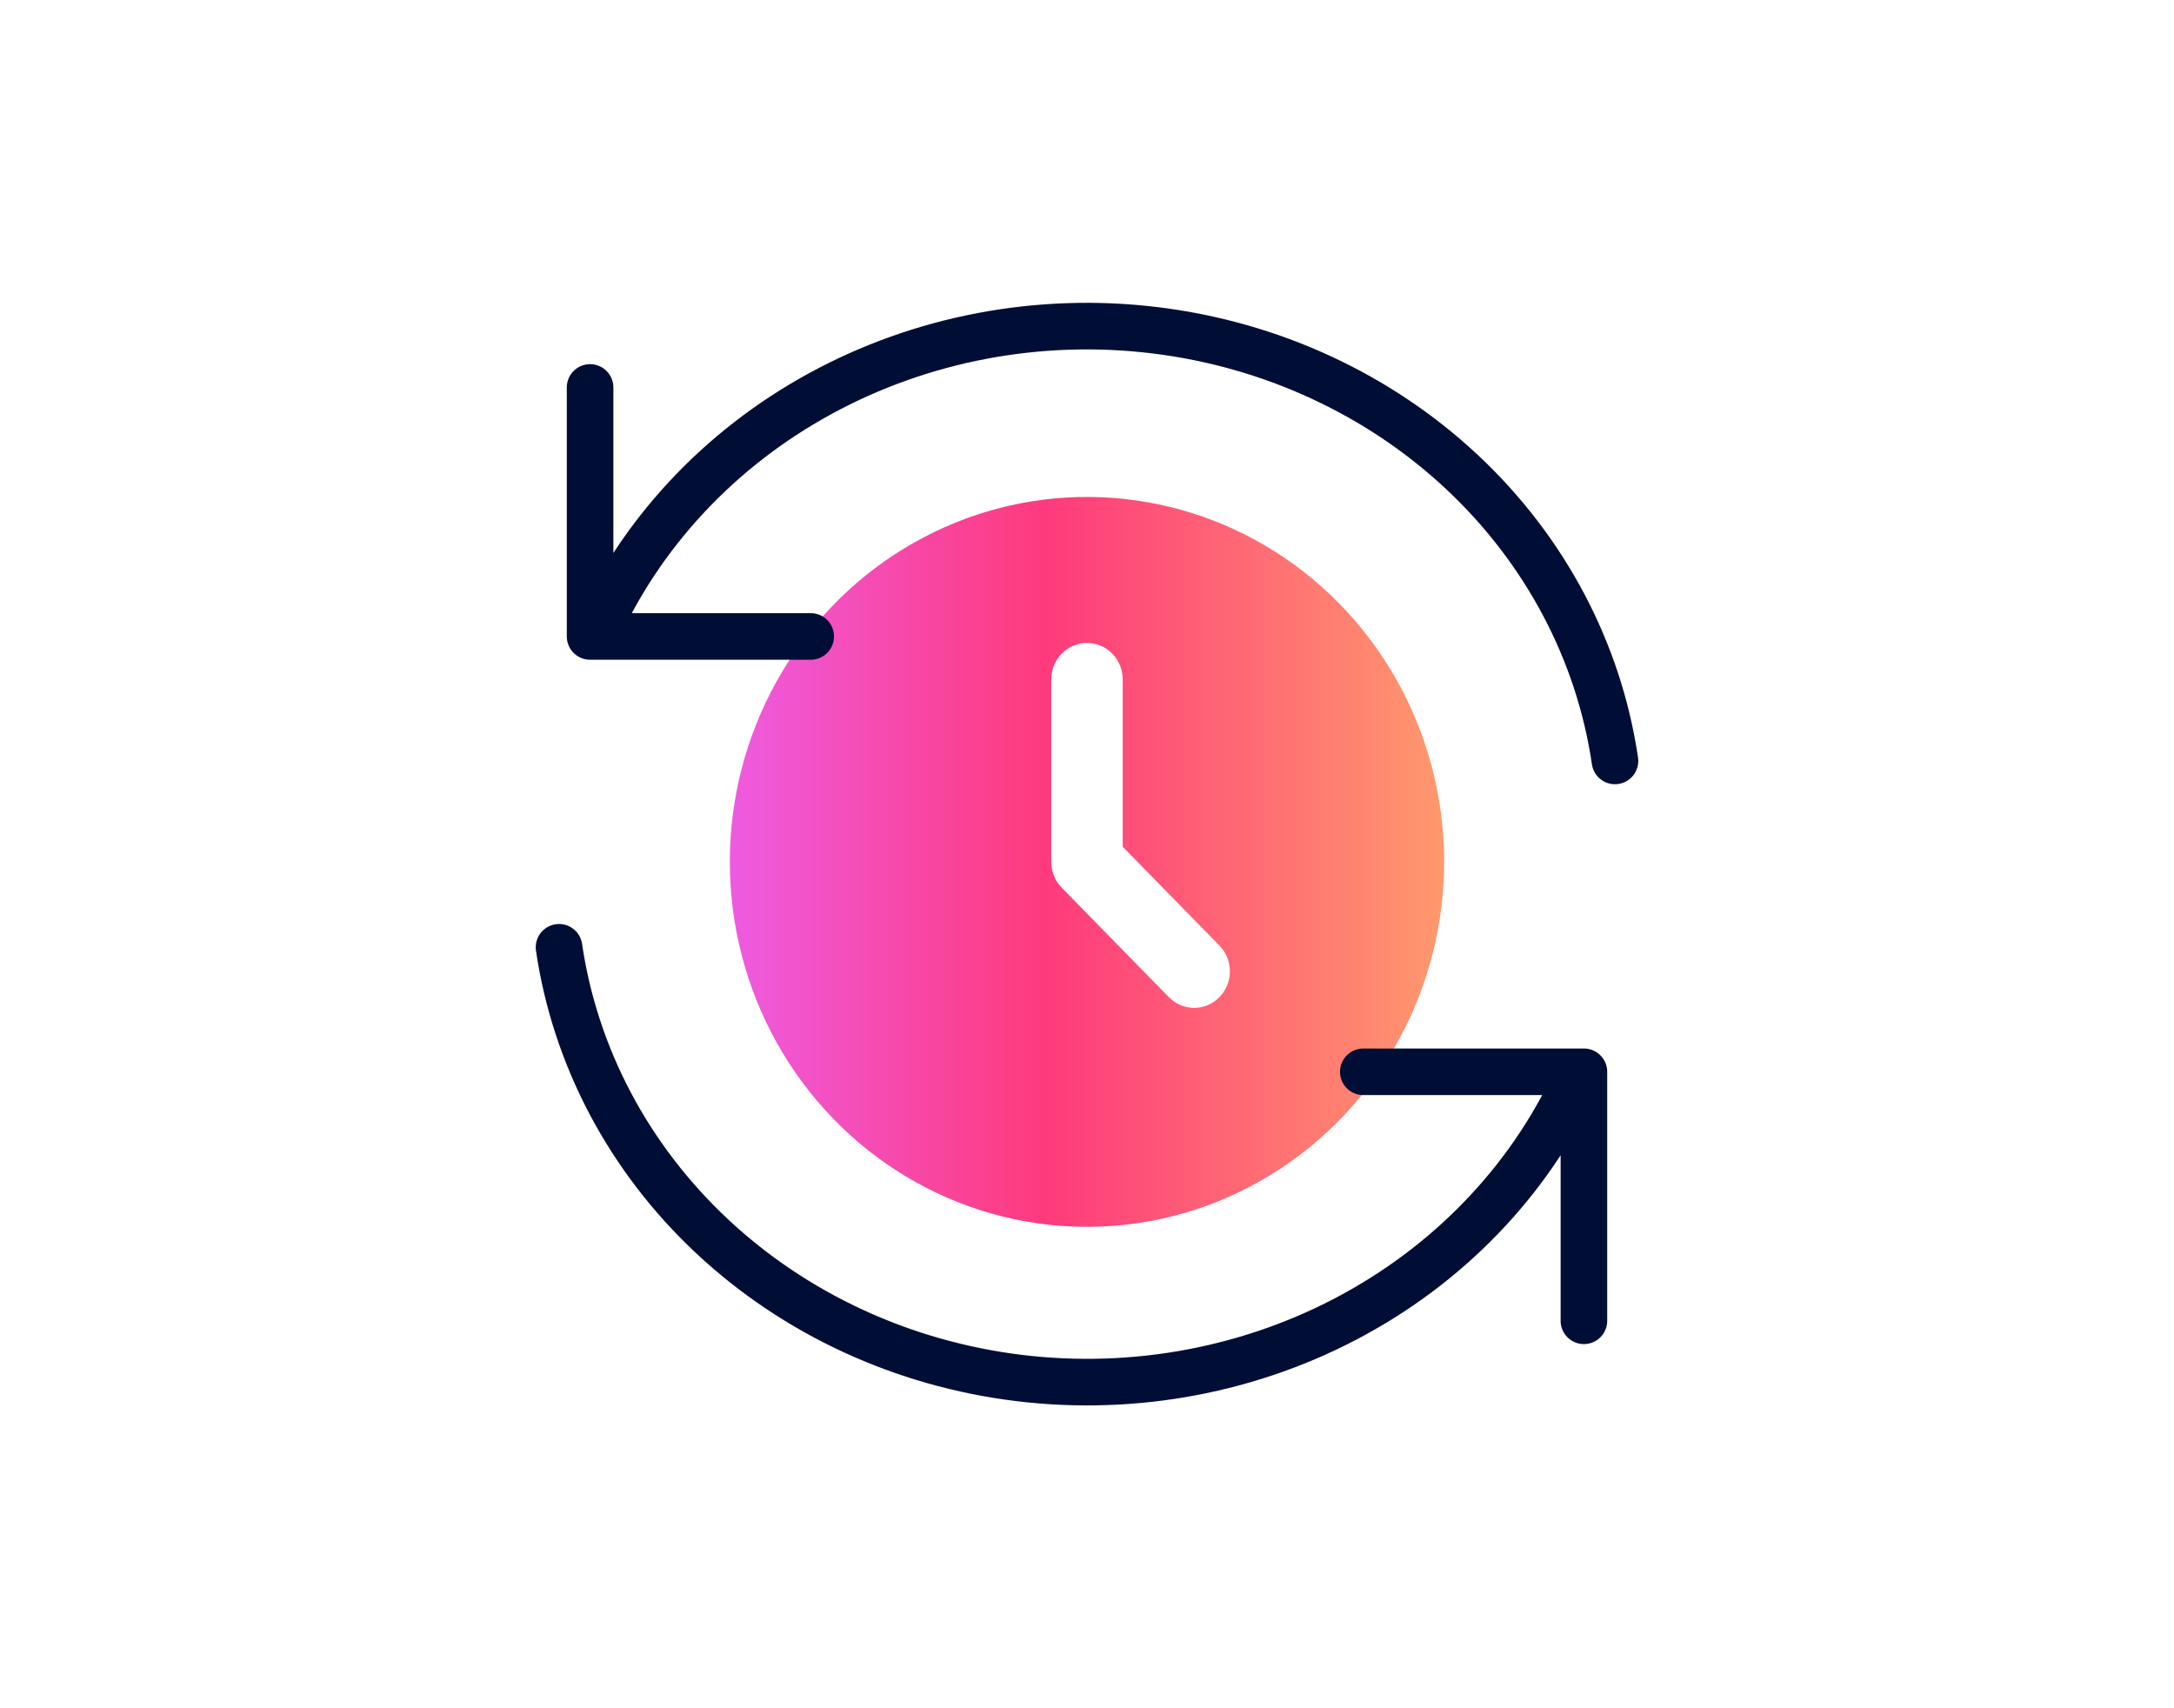 <svg width="140" height="110" viewBox="0 0 140 110" fill="none" xmlns="http://www.w3.org/2000/svg">
<path d="M81.5 35.149C84.969 37.195 87.855 40.132 89.872 43.668C91.889 47.204 92.967 51.218 92.999 55.31C93.032 59.403 92.017 63.433 90.057 67.002C88.096 70.571 85.257 73.555 81.821 75.659C78.384 77.762 74.47 78.912 70.465 78.995C66.46 79.078 62.504 78.091 58.987 76.131C55.47 74.171 52.515 71.307 50.415 67.822C48.314 64.337 47.141 60.352 47.011 56.261L47 55.5L47.011 54.738C47.14 50.68 48.296 46.725 50.366 43.259C52.437 39.792 55.351 36.934 58.824 34.961C62.298 32.987 66.213 31.968 70.187 32.001C74.161 32.034 78.059 33.118 81.5 35.149ZM70 41.4C69.437 41.4 68.893 41.611 68.472 41.994C68.051 42.376 67.782 42.903 67.716 43.475L67.7 43.75V55.5L67.721 55.808C67.773 56.215 67.93 56.602 68.174 56.928L68.374 57.163L75.274 64.213L75.49 64.406C75.894 64.726 76.39 64.9 76.9 64.9C77.411 64.9 77.907 64.726 78.31 64.406L78.526 64.211L78.717 63.99C79.03 63.578 79.2 63.071 79.2 62.55C79.2 62.028 79.03 61.521 78.717 61.109L78.526 60.888L72.3 54.525V43.75L72.284 43.475C72.218 42.903 71.949 42.376 71.528 41.994C71.107 41.611 70.564 41.4 70 41.4Z" fill="url(#paint0_linear_4860_4715)"/>
<path d="M104 49C102.963 41.946 99.502 35.41 94.15 30.398C88.798 25.387 81.851 22.178 74.381 21.267C66.91 20.356 59.33 21.792 52.808 25.355C46.286 28.917 41.183 34.409 38.286 40.983M38 24.949V40.983H52.208" stroke="#000E36" stroke-width="3" stroke-linecap="round" stroke-linejoin="round"/>
<path d="M36 61C37.037 68.054 40.498 74.59 45.85 79.602C51.202 84.613 58.149 87.822 65.619 88.733C73.09 89.644 80.67 88.208 87.192 84.645C93.714 81.083 98.817 75.591 101.714 69.017M102 85.051V69.017H87.792" stroke="#000E36" stroke-width="3" stroke-linecap="round" stroke-linejoin="round"/>
<defs>
<linearGradient id="paint0_linear_4860_4715" x1="47" y1="55.5" x2="93" y2="55.5" gradientUnits="userSpaceOnUse">
<stop stop-color="#EE5BE0"/>
<stop offset="0.442" stop-color="#FE3A7C"/>
<stop offset="1" stop-color="#FF996D"/>
</linearGradient>
</defs>
</svg>

